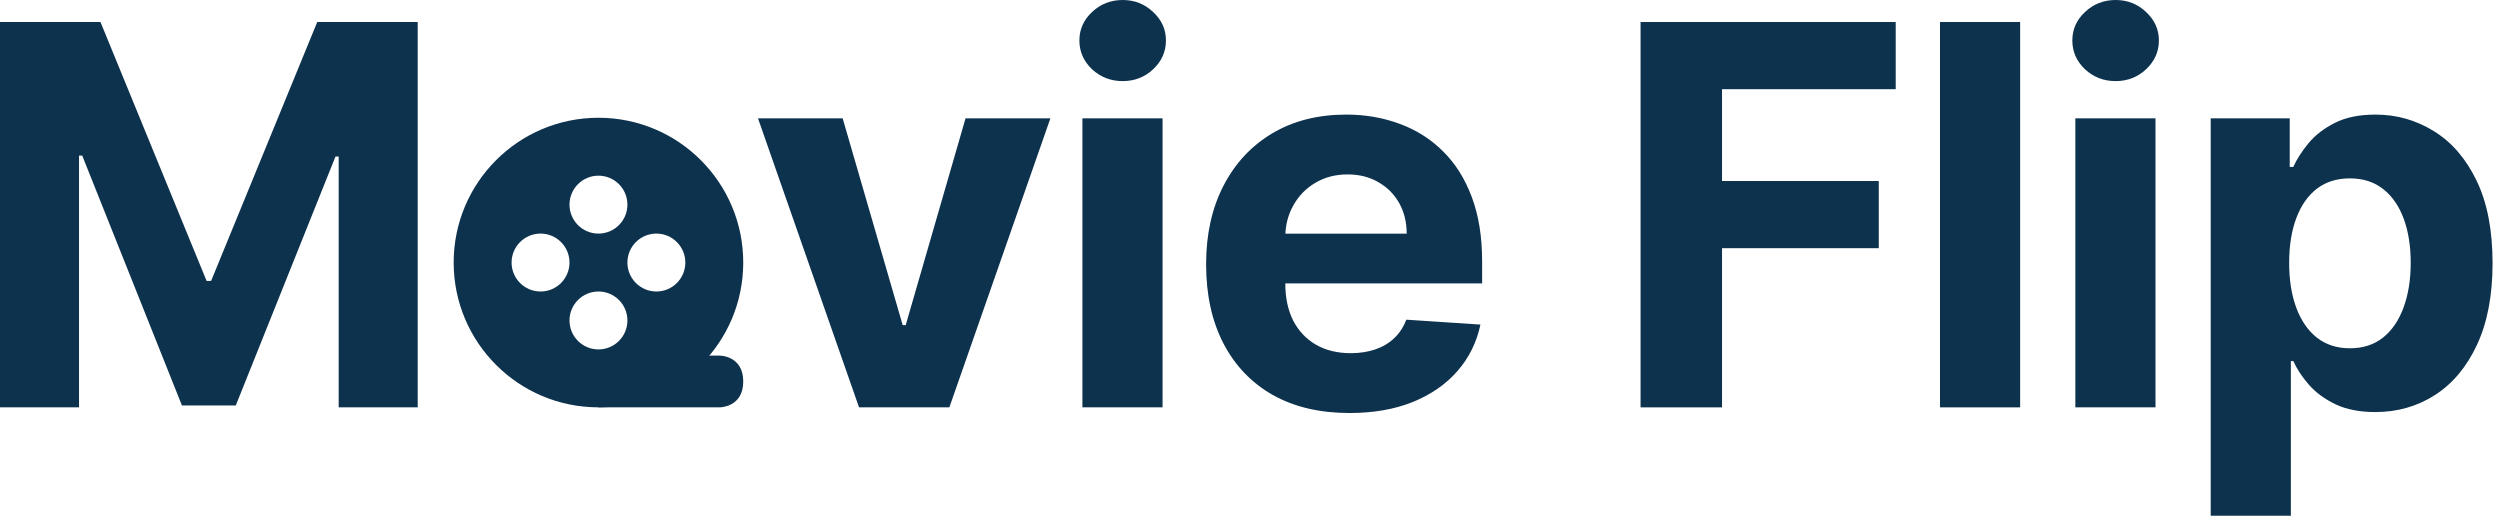 <svg width="259" height="54" viewBox="0 0 259 54" fill="none" xmlns="http://www.w3.org/2000/svg">
<path d="M0 2.281H10.409L15.906 15.692L21.404 29.103H21.871L32.866 2.281H43.275V42.203H35.088V16.218H34.756L24.425 42.008H18.85L8.519 16.121H8.187V42.203H0V2.281Z" fill="#0D324D"/>
<path d="M108.821 12.261L98.353 42.203H88.996L78.529 12.261H87.3L93.519 33.684H93.831L100.03 12.261H108.821Z" fill="#0D324D"/>
<path d="M112.137 42.203V12.261H120.441V42.203H112.137ZM116.309 8.402C115.074 8.402 114.015 7.992 113.132 7.174C112.261 6.342 111.825 5.348 111.825 4.191C111.825 3.047 112.261 2.066 113.132 1.248C114.015 0.416 115.074 0 116.309 0C117.543 0 118.596 0.416 119.467 1.248C120.351 2.066 120.792 3.047 120.792 4.191C120.792 5.348 120.351 6.342 119.467 7.174C118.596 7.992 117.543 8.402 116.309 8.402Z" fill="#0D324D"/>
<path d="M139.806 42.788C136.726 42.788 134.075 42.164 131.852 40.916C129.643 39.656 127.941 37.875 126.745 35.575C125.55 33.262 124.952 30.526 124.952 27.369C124.952 24.289 125.55 21.585 126.745 19.259C127.941 16.933 129.624 15.12 131.794 13.821C133.977 12.521 136.537 11.871 139.474 11.871C141.45 11.871 143.288 12.19 144.991 12.826C146.706 13.45 148.201 14.393 149.474 15.653C150.761 16.914 151.761 18.499 152.476 20.409C153.191 22.307 153.548 24.529 153.548 27.076V29.357H128.266V24.211H145.732C145.732 23.015 145.472 21.956 144.952 21.033C144.432 20.11 143.711 19.389 142.788 18.869C141.878 18.337 140.819 18.07 139.611 18.07C138.35 18.07 137.233 18.363 136.258 18.947C135.296 19.519 134.542 20.292 133.997 21.267C133.451 22.229 133.171 23.301 133.158 24.483V29.376C133.158 30.858 133.431 32.138 133.977 33.217C134.536 34.295 135.322 35.127 136.336 35.712C137.349 36.296 138.552 36.589 139.942 36.589C140.865 36.589 141.709 36.459 142.476 36.199C143.243 35.939 143.899 35.549 144.445 35.029C144.991 34.51 145.407 33.873 145.693 33.119L153.373 33.626C152.983 35.471 152.184 37.083 150.975 38.46C149.78 39.825 148.233 40.89 146.336 41.657C144.452 42.411 142.275 42.788 139.806 42.788Z" fill="#0D324D"/>
<path d="M169.962 42.203V2.281H196.395V9.24H178.402V18.753H194.64V25.712H178.402V42.203H169.962Z" fill="#0D324D"/>
<path d="M209.287 2.281V42.203H200.983V2.281H209.287Z" fill="#0D324D"/>
<path d="M215.006 42.203V12.261H223.31V42.203H215.006ZM219.177 8.402C217.943 8.402 216.884 7.992 216 7.174C215.129 6.342 214.694 5.348 214.694 4.191C214.694 3.047 215.129 2.066 216 1.248C216.884 0.416 217.943 0 219.177 0C220.412 0 221.465 0.416 222.335 1.248C223.219 2.066 223.661 3.047 223.661 4.191C223.661 5.348 223.219 6.342 222.335 7.174C221.465 7.992 220.412 8.402 219.177 8.402Z" fill="#0D324D"/>
<path d="M229.029 53.431V12.261H237.216V17.291H237.586C237.95 16.485 238.477 15.666 239.165 14.834C239.867 13.99 240.777 13.288 241.894 12.729C243.025 12.157 244.428 11.871 246.105 11.871C248.288 11.871 250.302 12.443 252.148 13.587C253.993 14.717 255.468 16.426 256.573 18.713C257.677 20.988 258.23 23.84 258.23 27.271C258.23 30.611 257.69 33.431 256.612 35.731C255.546 38.018 254.091 39.753 252.245 40.936C250.413 42.105 248.36 42.69 246.085 42.69C244.474 42.69 243.103 42.424 241.972 41.891C240.855 41.358 239.939 40.689 239.224 39.883C238.509 39.064 237.963 38.239 237.586 37.407H237.333V53.431H229.029ZM237.157 27.232C237.157 29.012 237.404 30.565 237.898 31.891C238.392 33.217 239.107 34.25 240.042 34.99C240.978 35.718 242.115 36.082 243.454 36.082C244.805 36.082 245.949 35.712 246.885 34.971C247.82 34.217 248.529 33.178 249.009 31.852C249.503 30.513 249.75 28.973 249.75 27.232C249.75 25.504 249.51 23.983 249.029 22.671C248.548 21.358 247.84 20.331 246.904 19.591C245.968 18.85 244.818 18.48 243.454 18.48C242.102 18.48 240.959 18.837 240.023 19.552C239.1 20.267 238.392 21.28 237.898 22.593C237.404 23.905 237.157 25.452 237.157 27.232Z" fill="#0D324D"/>
<path fill-rule="evenodd" clip-rule="evenodd" d="M77 27.2C77 35.484 70.284 42.2 62 42.2C53.716 42.2 47 35.484 47 27.2C47 18.916 53.716 12.2 62 12.2C70.284 12.2 77 18.916 77 27.2ZM65 33.2C65 34.857 63.657 36.2 62 36.2C60.343 36.2 59 34.857 59 33.2C59 31.543 60.343 30.2 62 30.2C63.657 30.2 65 31.543 65 33.2ZM68 30.2C69.657 30.2 71 28.857 71 27.2C71 25.543 69.657 24.2 68 24.2C66.343 24.2 65 25.543 65 27.2C65 28.857 66.343 30.2 68 30.2ZM59 27.2C59 28.857 57.657 30.2 56 30.2C54.343 30.2 53 28.857 53 27.2C53 25.543 54.343 24.2 56 24.2C57.657 24.2 59 25.543 59 27.2ZM62 24.2C63.657 24.2 65 22.857 65 21.2C65 19.543 63.657 18.2 62 18.2C60.343 18.2 59 19.543 59 21.2C59 22.857 60.343 24.2 62 24.2Z" fill="#0D324D"/>
<path d="M62 42.2V36.843H74.581C74.581 36.843 77 36.843 77 39.521C77 42.2 74.581 42.2 74.581 42.2H62Z" fill="#0D324D"/>
</svg>
